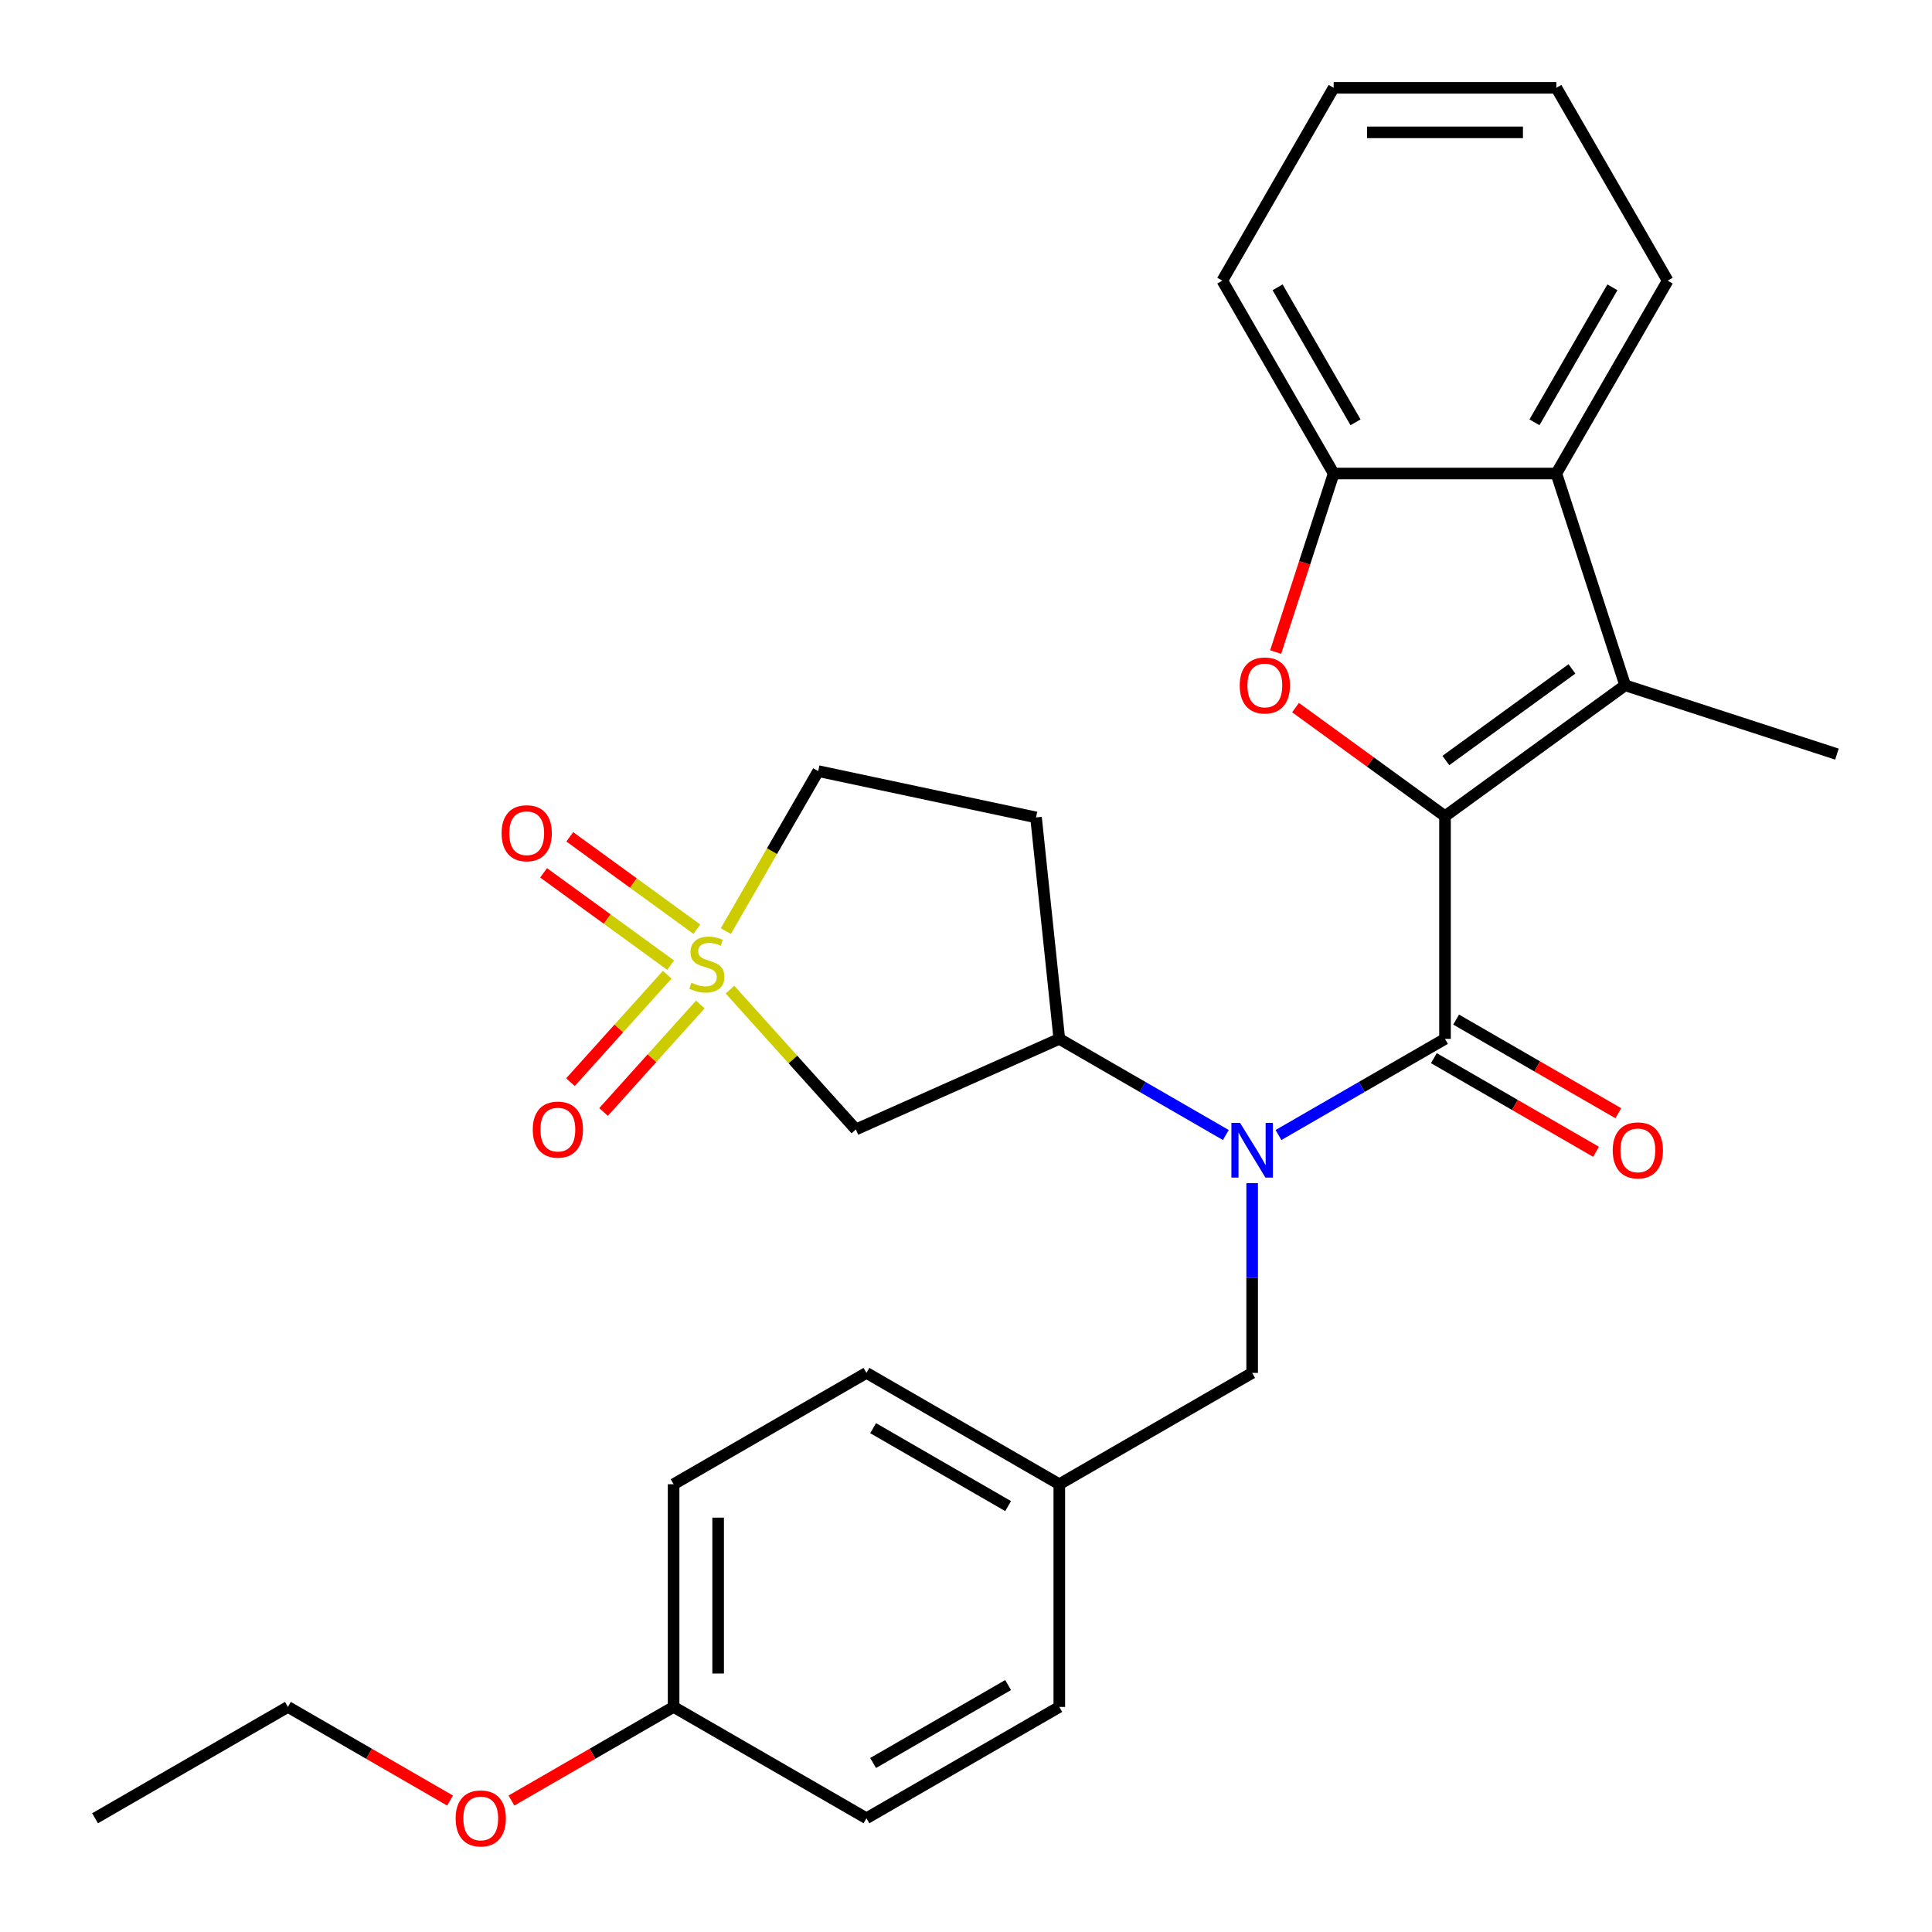 <?xml version='1.0' encoding='iso-8859-1'?>
<svg version='1.1' baseProfile='full'
              xmlns='http://www.w3.org/2000/svg'
                      xmlns:rdkit='http://www.rdkit.org/xml'
                      xmlns:xlink='http://www.w3.org/1999/xlink'
                  xml:space='preserve'
width='1000px' height='1000px' viewBox='0 0 1000 1000'>
<!-- END OF HEADER -->
<rect style='opacity:1.0;fill:#FFFFFF;stroke:none' width='1000' height='1000' x='0' y='0'> </rect>
<path class='bond-1' d='M 747.931,422.458 L 747.931,537.718' style='fill:none;fill-rule:evenodd;stroke:#000000;stroke-width:6px;stroke-linecap:butt;stroke-linejoin:miter;stroke-opacity:1' />
<path class='bond-2' d='M 747.931,422.458 L 709.248,394.353' style='fill:none;fill-rule:evenodd;stroke:#000000;stroke-width:6px;stroke-linecap:butt;stroke-linejoin:miter;stroke-opacity:1' />
<path class='bond-2' d='M 709.248,394.353 L 670.565,366.249' style='fill:none;fill-rule:evenodd;stroke:#FF0000;stroke-width:6px;stroke-linecap:butt;stroke-linejoin:miter;stroke-opacity:1' />
<path class='bond-3' d='M 747.931,422.458 L 841.178,354.71' style='fill:none;fill-rule:evenodd;stroke:#000000;stroke-width:6px;stroke-linecap:butt;stroke-linejoin:miter;stroke-opacity:1' />
<path class='bond-3' d='M 748.368,393.646 L 813.641,346.223' style='fill:none;fill-rule:evenodd;stroke:#000000;stroke-width:6px;stroke-linecap:butt;stroke-linejoin:miter;stroke-opacity:1' />
<path class='bond-0' d='M 377.836,512.228 L 410.417,548.414' style='fill:none;fill-rule:evenodd;stroke:#CCCC00;stroke-width:6px;stroke-linecap:butt;stroke-linejoin:miter;stroke-opacity:1' />
<path class='bond-0' d='M 410.417,548.414 L 442.999,584.599' style='fill:none;fill-rule:evenodd;stroke:#000000;stroke-width:6px;stroke-linecap:butt;stroke-linejoin:miter;stroke-opacity:1' />
<path class='bond-9' d='M 345.348,504.516 L 320.309,532.324' style='fill:none;fill-rule:evenodd;stroke:#CCCC00;stroke-width:6px;stroke-linecap:butt;stroke-linejoin:miter;stroke-opacity:1' />
<path class='bond-9' d='M 320.309,532.324 L 295.271,560.132' style='fill:none;fill-rule:evenodd;stroke:#FF0000;stroke-width:6px;stroke-linecap:butt;stroke-linejoin:miter;stroke-opacity:1' />
<path class='bond-9' d='M 362.479,519.941 L 337.44,547.749' style='fill:none;fill-rule:evenodd;stroke:#CCCC00;stroke-width:6px;stroke-linecap:butt;stroke-linejoin:miter;stroke-opacity:1' />
<path class='bond-9' d='M 337.44,547.749 L 312.402,575.557' style='fill:none;fill-rule:evenodd;stroke:#FF0000;stroke-width:6px;stroke-linecap:butt;stroke-linejoin:miter;stroke-opacity:1' />
<path class='bond-10' d='M 360.688,480.929 L 327.801,457.035' style='fill:none;fill-rule:evenodd;stroke:#CCCC00;stroke-width:6px;stroke-linecap:butt;stroke-linejoin:miter;stroke-opacity:1' />
<path class='bond-10' d='M 327.801,457.035 L 294.914,433.141' style='fill:none;fill-rule:evenodd;stroke:#FF0000;stroke-width:6px;stroke-linecap:butt;stroke-linejoin:miter;stroke-opacity:1' />
<path class='bond-10' d='M 347.138,499.578 L 314.251,475.684' style='fill:none;fill-rule:evenodd;stroke:#CCCC00;stroke-width:6px;stroke-linecap:butt;stroke-linejoin:miter;stroke-opacity:1' />
<path class='bond-10' d='M 314.251,475.684 L 281.364,451.79' style='fill:none;fill-rule:evenodd;stroke:#FF0000;stroke-width:6px;stroke-linecap:butt;stroke-linejoin:miter;stroke-opacity:1' />
<path class='bond-31' d='M 375.69,481.942 L 399.598,440.534' style='fill:none;fill-rule:evenodd;stroke:#CCCC00;stroke-width:6px;stroke-linecap:butt;stroke-linejoin:miter;stroke-opacity:1' />
<path class='bond-31' d='M 399.598,440.534 L 423.505,399.126' style='fill:none;fill-rule:evenodd;stroke:#000000;stroke-width:6px;stroke-linecap:butt;stroke-linejoin:miter;stroke-opacity:1' />
<path class='bond-4' d='M 747.931,537.718 L 704.832,562.601' style='fill:none;fill-rule:evenodd;stroke:#000000;stroke-width:6px;stroke-linecap:butt;stroke-linejoin:miter;stroke-opacity:1' />
<path class='bond-4' d='M 704.832,562.601 L 661.734,587.484' style='fill:none;fill-rule:evenodd;stroke:#0000FF;stroke-width:6px;stroke-linecap:butt;stroke-linejoin:miter;stroke-opacity:1' />
<path class='bond-12' d='M 742.168,547.7 L 784.136,571.931' style='fill:none;fill-rule:evenodd;stroke:#000000;stroke-width:6px;stroke-linecap:butt;stroke-linejoin:miter;stroke-opacity:1' />
<path class='bond-12' d='M 784.136,571.931 L 826.104,596.161' style='fill:none;fill-rule:evenodd;stroke:#FF0000;stroke-width:6px;stroke-linecap:butt;stroke-linejoin:miter;stroke-opacity:1' />
<path class='bond-12' d='M 753.694,527.736 L 795.662,551.967' style='fill:none;fill-rule:evenodd;stroke:#000000;stroke-width:6px;stroke-linecap:butt;stroke-linejoin:miter;stroke-opacity:1' />
<path class='bond-12' d='M 795.662,551.967 L 837.63,576.197' style='fill:none;fill-rule:evenodd;stroke:#FF0000;stroke-width:6px;stroke-linecap:butt;stroke-linejoin:miter;stroke-opacity:1' />
<path class='bond-8' d='M 660.272,337.508 L 675.286,291.3' style='fill:none;fill-rule:evenodd;stroke:#FF0000;stroke-width:6px;stroke-linecap:butt;stroke-linejoin:miter;stroke-opacity:1' />
<path class='bond-8' d='M 675.286,291.3 L 690.301,245.091' style='fill:none;fill-rule:evenodd;stroke:#000000;stroke-width:6px;stroke-linecap:butt;stroke-linejoin:miter;stroke-opacity:1' />
<path class='bond-6' d='M 841.178,354.71 L 805.561,245.091' style='fill:none;fill-rule:evenodd;stroke:#000000;stroke-width:6px;stroke-linecap:butt;stroke-linejoin:miter;stroke-opacity:1' />
<path class='bond-16' d='M 841.178,354.71 L 950.797,390.327' style='fill:none;fill-rule:evenodd;stroke:#000000;stroke-width:6px;stroke-linecap:butt;stroke-linejoin:miter;stroke-opacity:1' />
<path class='bond-7' d='M 634.491,587.484 L 591.393,562.601' style='fill:none;fill-rule:evenodd;stroke:#0000FF;stroke-width:6px;stroke-linecap:butt;stroke-linejoin:miter;stroke-opacity:1' />
<path class='bond-7' d='M 591.393,562.601 L 548.294,537.718' style='fill:none;fill-rule:evenodd;stroke:#000000;stroke-width:6px;stroke-linecap:butt;stroke-linejoin:miter;stroke-opacity:1' />
<path class='bond-13' d='M 648.112,612.39 L 648.112,661.499' style='fill:none;fill-rule:evenodd;stroke:#0000FF;stroke-width:6px;stroke-linecap:butt;stroke-linejoin:miter;stroke-opacity:1' />
<path class='bond-13' d='M 648.112,661.499 L 648.112,710.609' style='fill:none;fill-rule:evenodd;stroke:#000000;stroke-width:6px;stroke-linecap:butt;stroke-linejoin:miter;stroke-opacity:1' />
<path class='bond-5' d='M 442.999,584.599 L 548.294,537.718' style='fill:none;fill-rule:evenodd;stroke:#000000;stroke-width:6px;stroke-linecap:butt;stroke-linejoin:miter;stroke-opacity:1' />
<path class='bond-22' d='M 805.561,245.091 L 863.191,145.273' style='fill:none;fill-rule:evenodd;stroke:#000000;stroke-width:6px;stroke-linecap:butt;stroke-linejoin:miter;stroke-opacity:1' />
<path class='bond-22' d='M 794.242,218.592 L 834.583,148.719' style='fill:none;fill-rule:evenodd;stroke:#000000;stroke-width:6px;stroke-linecap:butt;stroke-linejoin:miter;stroke-opacity:1' />
<path class='bond-29' d='M 805.561,245.091 L 690.301,245.091' style='fill:none;fill-rule:evenodd;stroke:#000000;stroke-width:6px;stroke-linecap:butt;stroke-linejoin:miter;stroke-opacity:1' />
<path class='bond-11' d='M 548.294,537.718 L 536.246,423.09' style='fill:none;fill-rule:evenodd;stroke:#000000;stroke-width:6px;stroke-linecap:butt;stroke-linejoin:miter;stroke-opacity:1' />
<path class='bond-24' d='M 690.301,245.091 L 632.67,145.273' style='fill:none;fill-rule:evenodd;stroke:#000000;stroke-width:6px;stroke-linecap:butt;stroke-linejoin:miter;stroke-opacity:1' />
<path class='bond-24' d='M 701.62,218.592 L 661.279,148.719' style='fill:none;fill-rule:evenodd;stroke:#000000;stroke-width:6px;stroke-linecap:butt;stroke-linejoin:miter;stroke-opacity:1' />
<path class='bond-14' d='M 536.246,423.09 L 423.505,399.126' style='fill:none;fill-rule:evenodd;stroke:#000000;stroke-width:6px;stroke-linecap:butt;stroke-linejoin:miter;stroke-opacity:1' />
<path class='bond-15' d='M 648.112,710.609 L 548.294,768.239' style='fill:none;fill-rule:evenodd;stroke:#000000;stroke-width:6px;stroke-linecap:butt;stroke-linejoin:miter;stroke-opacity:1' />
<path class='bond-18' d='M 548.294,768.239 L 548.294,883.499' style='fill:none;fill-rule:evenodd;stroke:#000000;stroke-width:6px;stroke-linecap:butt;stroke-linejoin:miter;stroke-opacity:1' />
<path class='bond-19' d='M 548.294,768.239 L 448.476,710.609' style='fill:none;fill-rule:evenodd;stroke:#000000;stroke-width:6px;stroke-linecap:butt;stroke-linejoin:miter;stroke-opacity:1' />
<path class='bond-19' d='M 521.795,779.558 L 451.923,739.217' style='fill:none;fill-rule:evenodd;stroke:#000000;stroke-width:6px;stroke-linecap:butt;stroke-linejoin:miter;stroke-opacity:1' />
<path class='bond-17' d='M 348.658,883.499 L 348.658,768.239' style='fill:none;fill-rule:evenodd;stroke:#000000;stroke-width:6px;stroke-linecap:butt;stroke-linejoin:miter;stroke-opacity:1' />
<path class='bond-17' d='M 371.71,866.21 L 371.71,785.528' style='fill:none;fill-rule:evenodd;stroke:#000000;stroke-width:6px;stroke-linecap:butt;stroke-linejoin:miter;stroke-opacity:1' />
<path class='bond-23' d='M 348.658,883.499 L 306.689,907.729' style='fill:none;fill-rule:evenodd;stroke:#000000;stroke-width:6px;stroke-linecap:butt;stroke-linejoin:miter;stroke-opacity:1' />
<path class='bond-23' d='M 306.689,907.729 L 264.721,931.96' style='fill:none;fill-rule:evenodd;stroke:#FF0000;stroke-width:6px;stroke-linecap:butt;stroke-linejoin:miter;stroke-opacity:1' />
<path class='bond-32' d='M 348.658,883.499 L 448.476,941.129' style='fill:none;fill-rule:evenodd;stroke:#000000;stroke-width:6px;stroke-linecap:butt;stroke-linejoin:miter;stroke-opacity:1' />
<path class='bond-21' d='M 548.294,883.499 L 448.476,941.129' style='fill:none;fill-rule:evenodd;stroke:#000000;stroke-width:6px;stroke-linecap:butt;stroke-linejoin:miter;stroke-opacity:1' />
<path class='bond-21' d='M 521.795,872.18 L 451.923,912.521' style='fill:none;fill-rule:evenodd;stroke:#000000;stroke-width:6px;stroke-linecap:butt;stroke-linejoin:miter;stroke-opacity:1' />
<path class='bond-20' d='M 448.476,710.609 L 348.658,768.239' style='fill:none;fill-rule:evenodd;stroke:#000000;stroke-width:6px;stroke-linecap:butt;stroke-linejoin:miter;stroke-opacity:1' />
<path class='bond-26' d='M 863.191,145.273 L 805.561,45.455' style='fill:none;fill-rule:evenodd;stroke:#000000;stroke-width:6px;stroke-linecap:butt;stroke-linejoin:miter;stroke-opacity:1' />
<path class='bond-25' d='M 232.958,931.96 L 190.99,907.729' style='fill:none;fill-rule:evenodd;stroke:#FF0000;stroke-width:6px;stroke-linecap:butt;stroke-linejoin:miter;stroke-opacity:1' />
<path class='bond-25' d='M 190.99,907.729 L 149.021,883.499' style='fill:none;fill-rule:evenodd;stroke:#000000;stroke-width:6px;stroke-linecap:butt;stroke-linejoin:miter;stroke-opacity:1' />
<path class='bond-27' d='M 632.67,145.273 L 690.301,45.455' style='fill:none;fill-rule:evenodd;stroke:#000000;stroke-width:6px;stroke-linecap:butt;stroke-linejoin:miter;stroke-opacity:1' />
<path class='bond-28' d='M 149.021,883.499 L 49.203,941.129' style='fill:none;fill-rule:evenodd;stroke:#000000;stroke-width:6px;stroke-linecap:butt;stroke-linejoin:miter;stroke-opacity:1' />
<path class='bond-30' d='M 805.561,45.455 L 690.301,45.455' style='fill:none;fill-rule:evenodd;stroke:#000000;stroke-width:6px;stroke-linecap:butt;stroke-linejoin:miter;stroke-opacity:1' />
<path class='bond-30' d='M 788.272,68.507 L 707.59,68.507' style='fill:none;fill-rule:evenodd;stroke:#000000;stroke-width:6px;stroke-linecap:butt;stroke-linejoin:miter;stroke-opacity:1' />
<path  class='atom-1' d='M 357.875 508.664
Q 358.195 508.784, 359.515 509.344
Q 360.835 509.904, 362.275 510.264
Q 363.755 510.584, 365.195 510.584
Q 367.875 510.584, 369.435 509.304
Q 370.995 507.984, 370.995 505.704
Q 370.995 504.144, 370.195 503.184
Q 369.435 502.224, 368.235 501.704
Q 367.035 501.184, 365.035 500.584
Q 362.515 499.824, 360.995 499.104
Q 359.515 498.384, 358.435 496.864
Q 357.395 495.344, 357.395 492.784
Q 357.395 489.224, 359.795 487.024
Q 362.235 484.824, 367.035 484.824
Q 370.315 484.824, 374.035 486.384
L 373.115 489.464
Q 369.715 488.064, 367.155 488.064
Q 364.395 488.064, 362.875 489.224
Q 361.355 490.344, 361.395 492.304
Q 361.395 493.824, 362.155 494.744
Q 362.955 495.664, 364.075 496.184
Q 365.235 496.704, 367.155 497.304
Q 369.715 498.104, 371.235 498.904
Q 372.755 499.704, 373.835 501.344
Q 374.955 502.944, 374.955 505.704
Q 374.955 509.624, 372.315 511.744
Q 369.715 513.824, 365.355 513.824
Q 362.835 513.824, 360.915 513.264
Q 359.035 512.744, 356.795 511.824
L 357.875 508.664
' fill='#CCCC00'/>
<path  class='atom-3' d='M 641.683 354.79
Q 641.683 347.99, 645.043 344.19
Q 648.403 340.39, 654.683 340.39
Q 660.963 340.39, 664.323 344.19
Q 667.683 347.99, 667.683 354.79
Q 667.683 361.67, 664.283 365.59
Q 660.883 369.47, 654.683 369.47
Q 648.443 369.47, 645.043 365.59
Q 641.683 361.71, 641.683 354.79
M 654.683 366.27
Q 659.003 366.27, 661.323 363.39
Q 663.683 360.47, 663.683 354.79
Q 663.683 349.23, 661.323 346.43
Q 659.003 343.59, 654.683 343.59
Q 650.363 343.59, 648.003 346.39
Q 645.683 349.19, 645.683 354.79
Q 645.683 360.51, 648.003 363.39
Q 650.363 366.27, 654.683 366.27
' fill='#FF0000'/>
<path  class='atom-5' d='M 641.852 581.188
L 651.132 596.188
Q 652.052 597.668, 653.532 600.348
Q 655.012 603.028, 655.092 603.188
L 655.092 581.188
L 658.852 581.188
L 658.852 609.508
L 654.972 609.508
L 645.012 593.108
Q 643.852 591.188, 642.612 588.988
Q 641.412 586.788, 641.052 586.108
L 641.052 609.508
L 637.372 609.508
L 637.372 581.188
L 641.852 581.188
' fill='#0000FF'/>
<path  class='atom-10' d='M 275.751 584.679
Q 275.751 577.879, 279.111 574.079
Q 282.471 570.279, 288.751 570.279
Q 295.031 570.279, 298.391 574.079
Q 301.751 577.879, 301.751 584.679
Q 301.751 591.559, 298.351 595.479
Q 294.951 599.359, 288.751 599.359
Q 282.511 599.359, 279.111 595.479
Q 275.751 591.599, 275.751 584.679
M 288.751 596.159
Q 293.071 596.159, 295.391 593.279
Q 297.751 590.359, 297.751 584.679
Q 297.751 579.119, 295.391 576.319
Q 293.071 573.479, 288.751 573.479
Q 284.431 573.479, 282.071 576.279
Q 279.751 579.079, 279.751 584.679
Q 279.751 590.399, 282.071 593.279
Q 284.431 596.159, 288.751 596.159
' fill='#FF0000'/>
<path  class='atom-11' d='M 259.627 431.276
Q 259.627 424.476, 262.987 420.676
Q 266.347 416.876, 272.627 416.876
Q 278.907 416.876, 282.267 420.676
Q 285.627 424.476, 285.627 431.276
Q 285.627 438.156, 282.227 442.076
Q 278.827 445.956, 272.627 445.956
Q 266.387 445.956, 262.987 442.076
Q 259.627 438.196, 259.627 431.276
M 272.627 442.756
Q 276.947 442.756, 279.267 439.876
Q 281.627 436.956, 281.627 431.276
Q 281.627 425.716, 279.267 422.916
Q 276.947 420.076, 272.627 420.076
Q 268.307 420.076, 265.947 422.876
Q 263.627 425.676, 263.627 431.276
Q 263.627 436.996, 265.947 439.876
Q 268.307 442.756, 272.627 442.756
' fill='#FF0000'/>
<path  class='atom-13' d='M 834.749 595.428
Q 834.749 588.628, 838.109 584.828
Q 841.469 581.028, 847.749 581.028
Q 854.029 581.028, 857.389 584.828
Q 860.749 588.628, 860.749 595.428
Q 860.749 602.308, 857.349 606.228
Q 853.949 610.108, 847.749 610.108
Q 841.509 610.108, 838.109 606.228
Q 834.749 602.348, 834.749 595.428
M 847.749 606.908
Q 852.069 606.908, 854.389 604.028
Q 856.749 601.108, 856.749 595.428
Q 856.749 589.868, 854.389 587.068
Q 852.069 584.228, 847.749 584.228
Q 843.429 584.228, 841.069 587.028
Q 838.749 589.828, 838.749 595.428
Q 838.749 601.148, 841.069 604.028
Q 843.429 606.908, 847.749 606.908
' fill='#FF0000'/>
<path  class='atom-24' d='M 235.839 941.209
Q 235.839 934.409, 239.199 930.609
Q 242.559 926.809, 248.839 926.809
Q 255.119 926.809, 258.479 930.609
Q 261.839 934.409, 261.839 941.209
Q 261.839 948.089, 258.439 952.009
Q 255.039 955.889, 248.839 955.889
Q 242.599 955.889, 239.199 952.009
Q 235.839 948.129, 235.839 941.209
M 248.839 952.689
Q 253.159 952.689, 255.479 949.809
Q 257.839 946.889, 257.839 941.209
Q 257.839 935.649, 255.479 932.849
Q 253.159 930.009, 248.839 930.009
Q 244.519 930.009, 242.159 932.809
Q 239.839 935.609, 239.839 941.209
Q 239.839 946.929, 242.159 949.809
Q 244.519 952.689, 248.839 952.689
' fill='#FF0000'/>
</svg>

